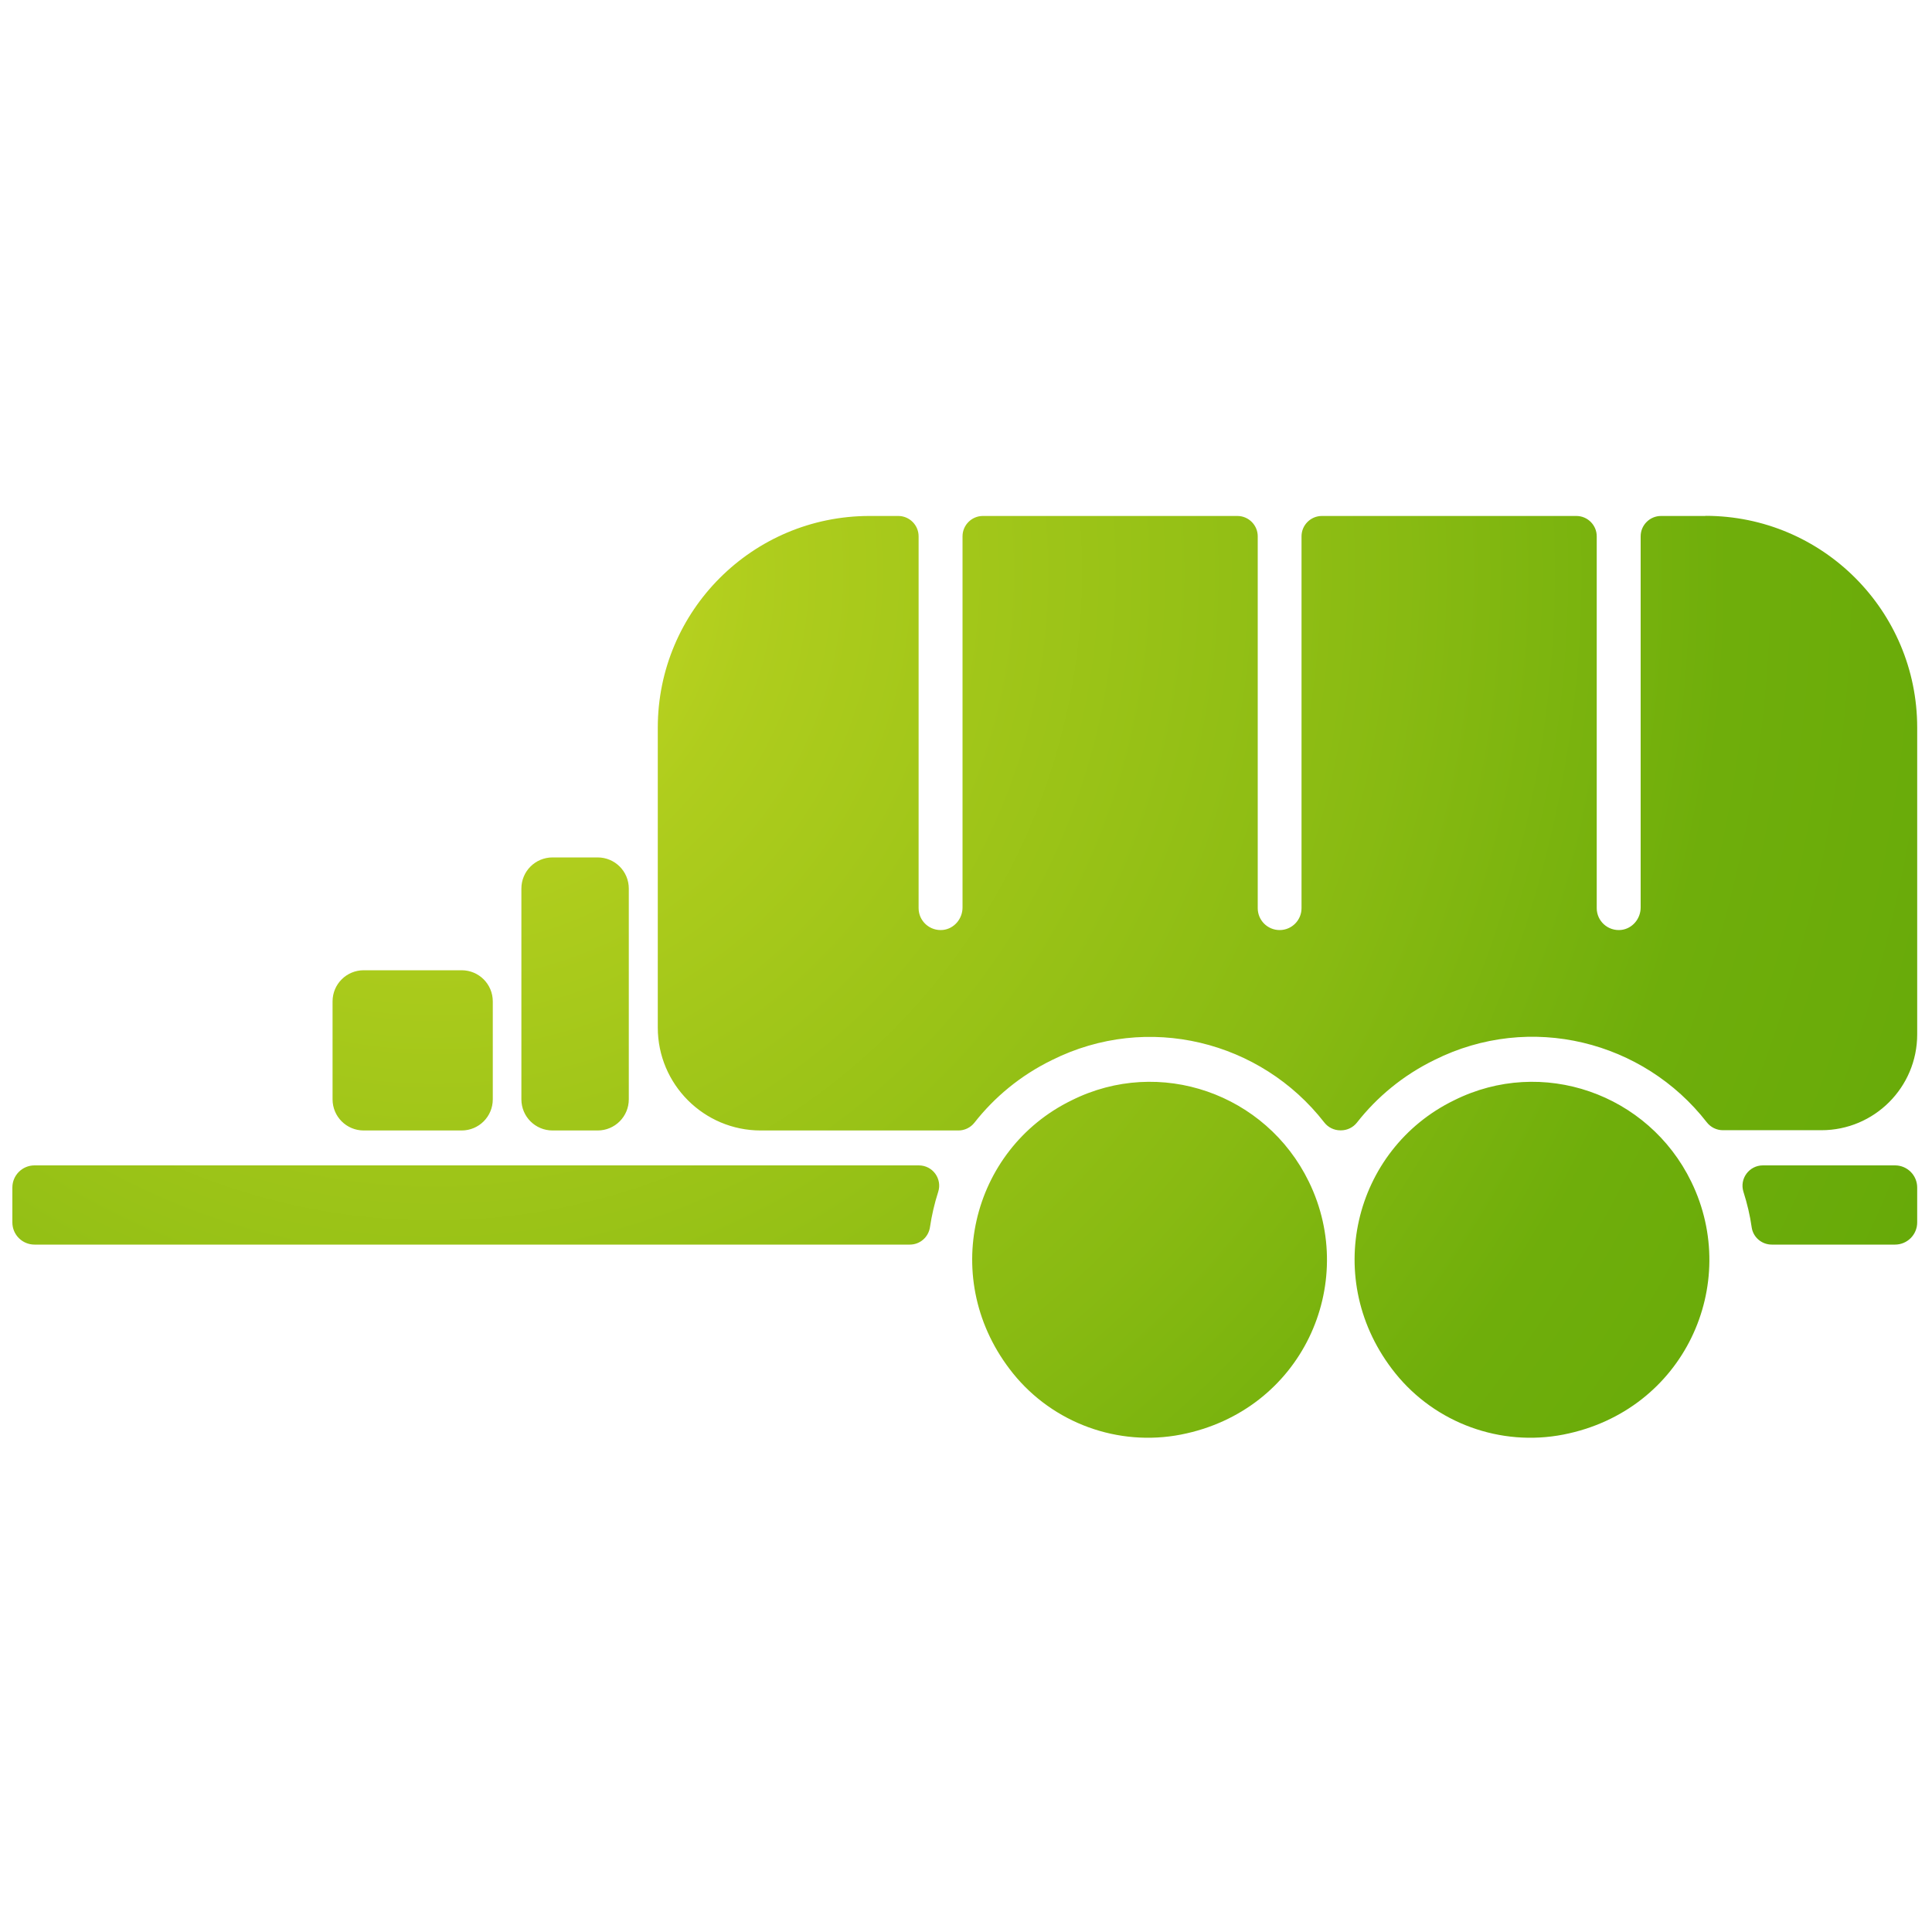 <?xml version="1.0" encoding="UTF-8"?>
<svg id="Layer_1" xmlns="http://www.w3.org/2000/svg" xmlns:xlink="http://www.w3.org/1999/xlink" version="1.1" viewBox="0 0 1500 1500">
  <!-- Generator: Adobe Illustrator 29.7.1, SVG Export Plug-In . SVG Version: 2.1.1 Build 8)  -->
  <defs>
    <style>
      .st0 {
        fill: url(#New_Gradient_Swatch_1);
      }
    </style>
    <radialGradient id="New_Gradient_Swatch_1" data-name="New Gradient Swatch 1" cx="336.9" cy="444.3" fx="336.9" fy="444.3" r="1258" gradientUnits="userSpaceOnUse">
      <stop offset="0" stop-color="#ccdb26"/>
      <stop offset=".2" stop-color="#afcd1d"/>
      <stop offset=".6" stop-color="#88ba12"/>
      <stop offset=".8" stop-color="#6fae0b"/>
      <stop offset="1" stop-color="#67aa09"/>
    </radialGradient>
  </defs>
  <path class="st0" d="M258.2,853.5v-76c0-13.4,10.8-24.2,24.2-24.2h76c13.4,0,24.2,10.8,24.2,24.2v76c0,13.4-10.8,24.2-24.2,24.2h-76c-13.4,0-24.2-10.8-24.2-24.2ZM429,877.7h35c13.4,0,24.2-10.8,24.2-24.2v-163.6c0-13.4-10.8-24.2-24.2-24.2h-35c-13.4,0-24.2,10.8-24.2,24.2v163.6c0,13.4,10.8,24.2,24.2,24.2ZM832,854.3c-78,38-103.6,139.8-45.5,212,31.2,38.7,81.6,57,130.4,47.5,93.9-18.4,138.1-116.8,99.3-196.3-33.3-68.4-115.8-97.4-184.2-63.2ZM9.6,922v27.1c0,9.5,7.7,17.2,17.2,17.2h679.6c7.8,0,14.4-5.7,15.6-13.4,1.4-9.3,3.5-18.5,6.4-27.5,3.3-10.2-4.3-20.6-15-20.6H26.8c-9.5,0-17.2,7.7-17.2,17.2ZM1128.9,854.3c-78,38-103.6,139.8-45.5,212,31.2,38.7,81.6,57,130.4,47.5,93.9-18.4,138.1-116.8,99.3-196.3-33.3-68.4-115.8-97.4-184.2-63.2ZM1324.1,400.6h-34.5c-8.7,0-15.8,7.1-15.8,15.8v288.2c0,8.7-6.4,16.4-15.1,17.4-10.3,1.1-19-6.9-19-16.9v-288.7c0-8.7-7.1-15.8-15.8-15.8h-197.6c-8.7,0-15.8,7.1-15.8,15.8v288.7c0,9.4-7.6,17-17,17h0c-9.4,0-17-7.6-17-17v-288.7c0-8.7-7.1-15.8-15.8-15.8h-197.6c-8.7,0-15.8,7.1-15.8,15.8v288.2c0,8.7-6.4,16.4-15.1,17.4-10.3,1.1-19-6.9-19-16.9v-288.7c0-8.7-7.1-15.8-15.8-15.8h-22.3c-90.8,0-164.4,73.6-164.4,164.4v232.8c0,44.1,35.8,79.9,79.9,79.9h153.5c4.8,0,9.4-2.2,12.4-6,15.6-19.9,35.8-36.7,60.1-48.6,74.6-37.3,162.5-14.7,211.5,48.3,3,3.9,7.6,6.2,12.6,6.2h.4c4.8,0,9.4-2.2,12.4-6,15.6-19.9,35.8-36.7,60.1-48.6,74.6-37.3,162.5-14.7,211.5,48.3,3,3.9,7.6,6.2,12.6,6.2h76.4c41.1,0,74.4-33.3,74.4-74.4v-238.2c0-90.8-73.6-164.4-164.4-164.4ZM1471.3,904.8h-102.6c-10.6,0-18.3,10.3-15.1,20.5,2.9,9.1,5.1,18.3,6.4,27.6,1.1,7.7,7.8,13.4,15.6,13.4h95.7c9.5,0,17.2-7.7,17.2-17.2v-27.1c0-9.5-7.7-17.2-17.2-17.2Z"/>
</svg>